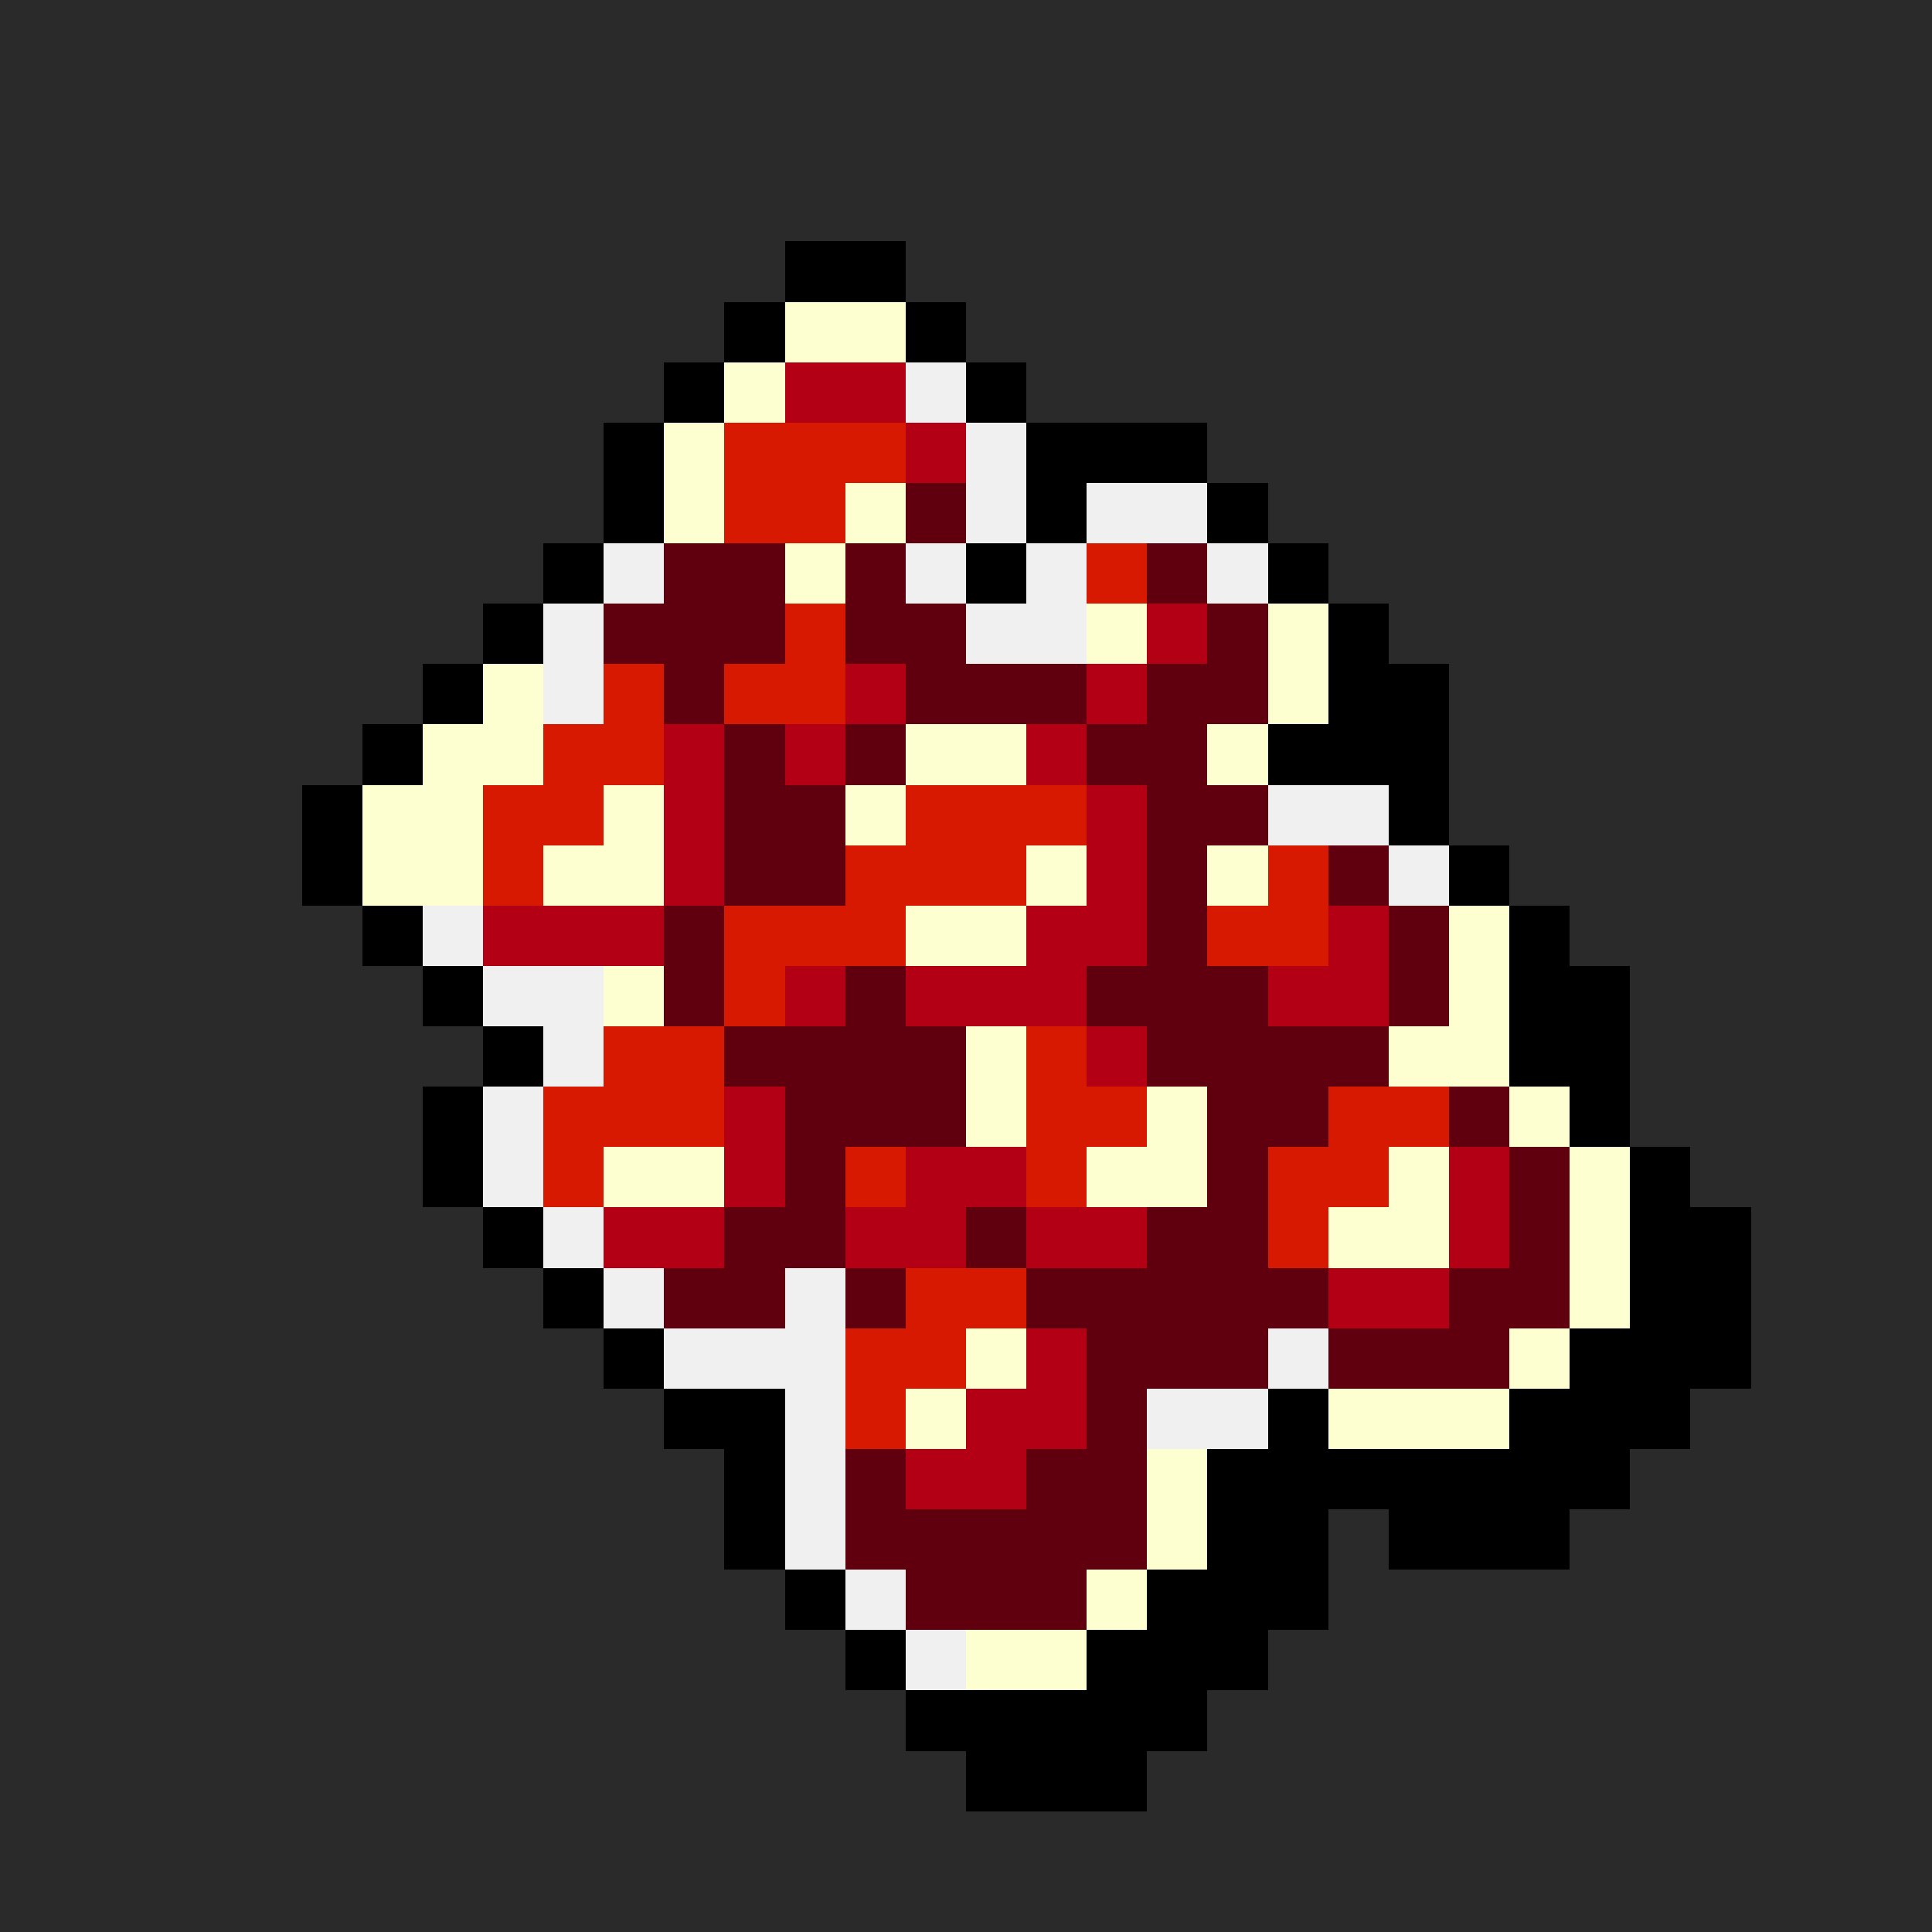 <svg version="1.0" xmlns="http://www.w3.org/2000/svg" width="512" height="512" viewBox="0 0 32 32" shape-rendering="crispEdges" preserveAspectRatio="xMidYMid meet"> <rect width="32" height="32" fill="#2a2a2a" /><rect width="2" height="1" x="13" y="4" fill="#000000"/><rect width="1" height="1" x="12" y="5" fill="#000000"/><rect width="2" height="1" x="13" y="5" fill="#fdffd0"/><rect width="1" height="1" x="15" y="5" fill="#000000"/><rect width="1" height="1" x="11" y="6" fill="#000000"/><rect width="1" height="1" x="12" y="6" fill="#fdffd0"/><rect width="2" height="1" x="13" y="6" fill="#b30015"/><rect width="1" height="1" x="15" y="6" fill="#f0f0f0"/><rect width="1" height="1" x="16" y="6" fill="#000000"/><rect width="1" height="1" x="10" y="7" fill="#000000"/><rect width="1" height="1" x="11" y="7" fill="#fdffd0"/><rect width="3" height="1" x="12" y="7" fill="#d61900"/><rect width="1" height="1" x="15" y="7" fill="#b30015"/><rect width="1" height="1" x="16" y="7" fill="#f0f0f0"/><rect width="3" height="1" x="17" y="7" fill="#000000"/><rect width="1" height="1" x="10" y="8" fill="#000000"/><rect width="1" height="1" x="11" y="8" fill="#fdffd0"/><rect width="2" height="1" x="12" y="8" fill="#d61900"/><rect width="1" height="1" x="14" y="8" fill="#fdffd0"/><rect width="1" height="1" x="15" y="8" fill="#60000e"/><rect width="1" height="1" x="16" y="8" fill="#f0f0f0"/><rect width="1" height="1" x="17" y="8" fill="#000000"/><rect width="2" height="1" x="18" y="8" fill="#f0f0f0"/><rect width="1" height="1" x="20" y="8" fill="#000000"/><rect width="1" height="1" x="9" y="9" fill="#000000"/><rect width="1" height="1" x="10" y="9" fill="#f0f0f0"/><rect width="2" height="1" x="11" y="9" fill="#60000e"/><rect width="1" height="1" x="13" y="9" fill="#fdffd0"/><rect width="1" height="1" x="14" y="9" fill="#60000e"/><rect width="1" height="1" x="15" y="9" fill="#f0f0f0"/><rect width="1" height="1" x="16" y="9" fill="#000000"/><rect width="1" height="1" x="17" y="9" fill="#f0f0f0"/><rect width="1" height="1" x="18" y="9" fill="#d61900"/><rect width="1" height="1" x="19" y="9" fill="#60000e"/><rect width="1" height="1" x="20" y="9" fill="#f0f0f0"/><rect width="1" height="1" x="21" y="9" fill="#000000"/><rect width="1" height="1" x="8" y="10" fill="#000000"/><rect width="1" height="1" x="9" y="10" fill="#f0f0f0"/><rect width="3" height="1" x="10" y="10" fill="#60000e"/><rect width="1" height="1" x="13" y="10" fill="#d61900"/><rect width="2" height="1" x="14" y="10" fill="#60000e"/><rect width="2" height="1" x="16" y="10" fill="#f0f0f0"/><rect width="1" height="1" x="18" y="10" fill="#fdffd0"/><rect width="1" height="1" x="19" y="10" fill="#b30015"/><rect width="1" height="1" x="20" y="10" fill="#60000e"/><rect width="1" height="1" x="21" y="10" fill="#fdffd0"/><rect width="1" height="1" x="22" y="10" fill="#000000"/><rect width="1" height="1" x="7" y="11" fill="#000000"/><rect width="1" height="1" x="8" y="11" fill="#fdffd0"/><rect width="1" height="1" x="9" y="11" fill="#f0f0f0"/><rect width="1" height="1" x="10" y="11" fill="#d61900"/><rect width="1" height="1" x="11" y="11" fill="#60000e"/><rect width="2" height="1" x="12" y="11" fill="#d61900"/><rect width="1" height="1" x="14" y="11" fill="#b30015"/><rect width="3" height="1" x="15" y="11" fill="#60000e"/><rect width="1" height="1" x="18" y="11" fill="#b30015"/><rect width="2" height="1" x="19" y="11" fill="#60000e"/><rect width="1" height="1" x="21" y="11" fill="#fdffd0"/><rect width="2" height="1" x="22" y="11" fill="#000000"/><rect width="1" height="1" x="6" y="12" fill="#000000"/><rect width="2" height="1" x="7" y="12" fill="#fdffd0"/><rect width="2" height="1" x="9" y="12" fill="#d61900"/><rect width="1" height="1" x="11" y="12" fill="#b30015"/><rect width="1" height="1" x="12" y="12" fill="#60000e"/><rect width="1" height="1" x="13" y="12" fill="#b30015"/><rect width="1" height="1" x="14" y="12" fill="#60000e"/><rect width="2" height="1" x="15" y="12" fill="#fdffd0"/><rect width="1" height="1" x="17" y="12" fill="#b30015"/><rect width="2" height="1" x="18" y="12" fill="#60000e"/><rect width="1" height="1" x="20" y="12" fill="#fdffd0"/><rect width="3" height="1" x="21" y="12" fill="#000000"/><rect width="1" height="1" x="5" y="13" fill="#000000"/><rect width="2" height="1" x="6" y="13" fill="#fdffd0"/><rect width="2" height="1" x="8" y="13" fill="#d61900"/><rect width="1" height="1" x="10" y="13" fill="#fdffd0"/><rect width="1" height="1" x="11" y="13" fill="#b30015"/><rect width="2" height="1" x="12" y="13" fill="#60000e"/><rect width="1" height="1" x="14" y="13" fill="#fdffd0"/><rect width="3" height="1" x="15" y="13" fill="#d61900"/><rect width="1" height="1" x="18" y="13" fill="#b30015"/><rect width="2" height="1" x="19" y="13" fill="#60000e"/><rect width="2" height="1" x="21" y="13" fill="#f0f0f0"/><rect width="1" height="1" x="23" y="13" fill="#000000"/><rect width="1" height="1" x="5" y="14" fill="#000000"/><rect width="2" height="1" x="6" y="14" fill="#fdffd0"/><rect width="1" height="1" x="8" y="14" fill="#d61900"/><rect width="2" height="1" x="9" y="14" fill="#fdffd0"/><rect width="1" height="1" x="11" y="14" fill="#b30015"/><rect width="2" height="1" x="12" y="14" fill="#60000e"/><rect width="3" height="1" x="14" y="14" fill="#d61900"/><rect width="1" height="1" x="17" y="14" fill="#fdffd0"/><rect width="1" height="1" x="18" y="14" fill="#b30015"/><rect width="1" height="1" x="19" y="14" fill="#60000e"/><rect width="1" height="1" x="20" y="14" fill="#fdffd0"/><rect width="1" height="1" x="21" y="14" fill="#d61900"/><rect width="1" height="1" x="22" y="14" fill="#60000e"/><rect width="1" height="1" x="23" y="14" fill="#f0f0f0"/><rect width="1" height="1" x="24" y="14" fill="#000000"/><rect width="1" height="1" x="6" y="15" fill="#000000"/><rect width="1" height="1" x="7" y="15" fill="#f0f0f0"/><rect width="3" height="1" x="8" y="15" fill="#b30015"/><rect width="1" height="1" x="11" y="15" fill="#60000e"/><rect width="3" height="1" x="12" y="15" fill="#d61900"/><rect width="2" height="1" x="15" y="15" fill="#fdffd0"/><rect width="2" height="1" x="17" y="15" fill="#b30015"/><rect width="1" height="1" x="19" y="15" fill="#60000e"/><rect width="2" height="1" x="20" y="15" fill="#d61900"/><rect width="1" height="1" x="22" y="15" fill="#b30015"/><rect width="1" height="1" x="23" y="15" fill="#60000e"/><rect width="1" height="1" x="24" y="15" fill="#fdffd0"/><rect width="1" height="1" x="25" y="15" fill="#000000"/><rect width="1" height="1" x="7" y="16" fill="#000000"/><rect width="2" height="1" x="8" y="16" fill="#f0f0f0"/><rect width="1" height="1" x="10" y="16" fill="#fdffd0"/><rect width="1" height="1" x="11" y="16" fill="#60000e"/><rect width="1" height="1" x="12" y="16" fill="#d61900"/><rect width="1" height="1" x="13" y="16" fill="#b30015"/><rect width="1" height="1" x="14" y="16" fill="#60000e"/><rect width="3" height="1" x="15" y="16" fill="#b30015"/><rect width="3" height="1" x="18" y="16" fill="#60000e"/><rect width="2" height="1" x="21" y="16" fill="#b30015"/><rect width="1" height="1" x="23" y="16" fill="#60000e"/><rect width="1" height="1" x="24" y="16" fill="#fdffd0"/><rect width="2" height="1" x="25" y="16" fill="#000000"/><rect width="1" height="1" x="8" y="17" fill="#000000"/><rect width="1" height="1" x="9" y="17" fill="#f0f0f0"/><rect width="2" height="1" x="10" y="17" fill="#d61900"/><rect width="4" height="1" x="12" y="17" fill="#60000e"/><rect width="1" height="1" x="16" y="17" fill="#fdffd0"/><rect width="1" height="1" x="17" y="17" fill="#d61900"/><rect width="1" height="1" x="18" y="17" fill="#b30015"/><rect width="4" height="1" x="19" y="17" fill="#60000e"/><rect width="2" height="1" x="23" y="17" fill="#fdffd0"/><rect width="2" height="1" x="25" y="17" fill="#000000"/><rect width="1" height="1" x="7" y="18" fill="#000000"/><rect width="1" height="1" x="8" y="18" fill="#f0f0f0"/><rect width="3" height="1" x="9" y="18" fill="#d61900"/><rect width="1" height="1" x="12" y="18" fill="#b30015"/><rect width="3" height="1" x="13" y="18" fill="#60000e"/><rect width="1" height="1" x="16" y="18" fill="#fdffd0"/><rect width="2" height="1" x="17" y="18" fill="#d61900"/><rect width="1" height="1" x="19" y="18" fill="#fdffd0"/><rect width="2" height="1" x="20" y="18" fill="#60000e"/><rect width="2" height="1" x="22" y="18" fill="#d61900"/><rect width="1" height="1" x="24" y="18" fill="#60000e"/><rect width="1" height="1" x="25" y="18" fill="#fdffd0"/><rect width="1" height="1" x="26" y="18" fill="#000000"/><rect width="1" height="1" x="7" y="19" fill="#000000"/><rect width="1" height="1" x="8" y="19" fill="#f0f0f0"/><rect width="1" height="1" x="9" y="19" fill="#d61900"/><rect width="2" height="1" x="10" y="19" fill="#fdffd0"/><rect width="1" height="1" x="12" y="19" fill="#b30015"/><rect width="1" height="1" x="13" y="19" fill="#60000e"/><rect width="1" height="1" x="14" y="19" fill="#d61900"/><rect width="2" height="1" x="15" y="19" fill="#b30015"/><rect width="1" height="1" x="17" y="19" fill="#d61900"/><rect width="2" height="1" x="18" y="19" fill="#fdffd0"/><rect width="1" height="1" x="20" y="19" fill="#60000e"/><rect width="2" height="1" x="21" y="19" fill="#d61900"/><rect width="1" height="1" x="23" y="19" fill="#fdffd0"/><rect width="1" height="1" x="24" y="19" fill="#b30015"/><rect width="1" height="1" x="25" y="19" fill="#60000e"/><rect width="1" height="1" x="26" y="19" fill="#fdffd0"/><rect width="1" height="1" x="27" y="19" fill="#000000"/><rect width="1" height="1" x="8" y="20" fill="#000000"/><rect width="1" height="1" x="9" y="20" fill="#f0f0f0"/><rect width="2" height="1" x="10" y="20" fill="#b30015"/><rect width="2" height="1" x="12" y="20" fill="#60000e"/><rect width="2" height="1" x="14" y="20" fill="#b30015"/><rect width="1" height="1" x="16" y="20" fill="#60000e"/><rect width="2" height="1" x="17" y="20" fill="#b30015"/><rect width="2" height="1" x="19" y="20" fill="#60000e"/><rect width="1" height="1" x="21" y="20" fill="#d61900"/><rect width="2" height="1" x="22" y="20" fill="#fdffd0"/><rect width="1" height="1" x="24" y="20" fill="#b30015"/><rect width="1" height="1" x="25" y="20" fill="#60000e"/><rect width="1" height="1" x="26" y="20" fill="#fdffd0"/><rect width="2" height="1" x="27" y="20" fill="#000000"/><rect width="1" height="1" x="9" y="21" fill="#000000"/><rect width="1" height="1" x="10" y="21" fill="#f0f0f0"/><rect width="2" height="1" x="11" y="21" fill="#60000e"/><rect width="1" height="1" x="13" y="21" fill="#f0f0f0"/><rect width="1" height="1" x="14" y="21" fill="#60000e"/><rect width="2" height="1" x="15" y="21" fill="#d61900"/><rect width="5" height="1" x="17" y="21" fill="#60000e"/><rect width="2" height="1" x="22" y="21" fill="#b30015"/><rect width="2" height="1" x="24" y="21" fill="#60000e"/><rect width="1" height="1" x="26" y="21" fill="#fdffd0"/><rect width="2" height="1" x="27" y="21" fill="#000000"/><rect width="1" height="1" x="10" y="22" fill="#000000"/><rect width="3" height="1" x="11" y="22" fill="#f0f0f0"/><rect width="2" height="1" x="14" y="22" fill="#d61900"/><rect width="1" height="1" x="16" y="22" fill="#fdffd0"/><rect width="1" height="1" x="17" y="22" fill="#b30015"/><rect width="3" height="1" x="18" y="22" fill="#60000e"/><rect width="1" height="1" x="21" y="22" fill="#f0f0f0"/><rect width="3" height="1" x="22" y="22" fill="#60000e"/><rect width="1" height="1" x="25" y="22" fill="#fdffd0"/><rect width="3" height="1" x="26" y="22" fill="#000000"/><rect width="2" height="1" x="11" y="23" fill="#000000"/><rect width="1" height="1" x="13" y="23" fill="#f0f0f0"/><rect width="1" height="1" x="14" y="23" fill="#d61900"/><rect width="1" height="1" x="15" y="23" fill="#fdffd0"/><rect width="2" height="1" x="16" y="23" fill="#b30015"/><rect width="1" height="1" x="18" y="23" fill="#60000e"/><rect width="2" height="1" x="19" y="23" fill="#f0f0f0"/><rect width="1" height="1" x="21" y="23" fill="#000000"/><rect width="3" height="1" x="22" y="23" fill="#fdffd0"/><rect width="3" height="1" x="25" y="23" fill="#000000"/><rect width="1" height="1" x="12" y="24" fill="#000000"/><rect width="1" height="1" x="13" y="24" fill="#f0f0f0"/><rect width="1" height="1" x="14" y="24" fill="#60000e"/><rect width="2" height="1" x="15" y="24" fill="#b30015"/><rect width="2" height="1" x="17" y="24" fill="#60000e"/><rect width="1" height="1" x="19" y="24" fill="#fdffd0"/><rect width="7" height="1" x="20" y="24" fill="#000000"/><rect width="1" height="1" x="12" y="25" fill="#000000"/><rect width="1" height="1" x="13" y="25" fill="#f0f0f0"/><rect width="5" height="1" x="14" y="25" fill="#60000e"/><rect width="1" height="1" x="19" y="25" fill="#fdffd0"/><rect width="2" height="1" x="20" y="25" fill="#000000"/><rect width="3" height="1" x="23" y="25" fill="#000000"/><rect width="1" height="1" x="13" y="26" fill="#000000"/><rect width="1" height="1" x="14" y="26" fill="#f0f0f0"/><rect width="3" height="1" x="15" y="26" fill="#60000e"/><rect width="1" height="1" x="18" y="26" fill="#fdffd0"/><rect width="3" height="1" x="19" y="26" fill="#000000"/><rect width="1" height="1" x="14" y="27" fill="#000000"/><rect width="1" height="1" x="15" y="27" fill="#f0f0f0"/><rect width="2" height="1" x="16" y="27" fill="#fdffd0"/><rect width="3" height="1" x="18" y="27" fill="#000000"/><rect width="5" height="1" x="15" y="28" fill="#000000"/><rect width="3" height="1" x="16" y="29" fill="#000000"/></svg>